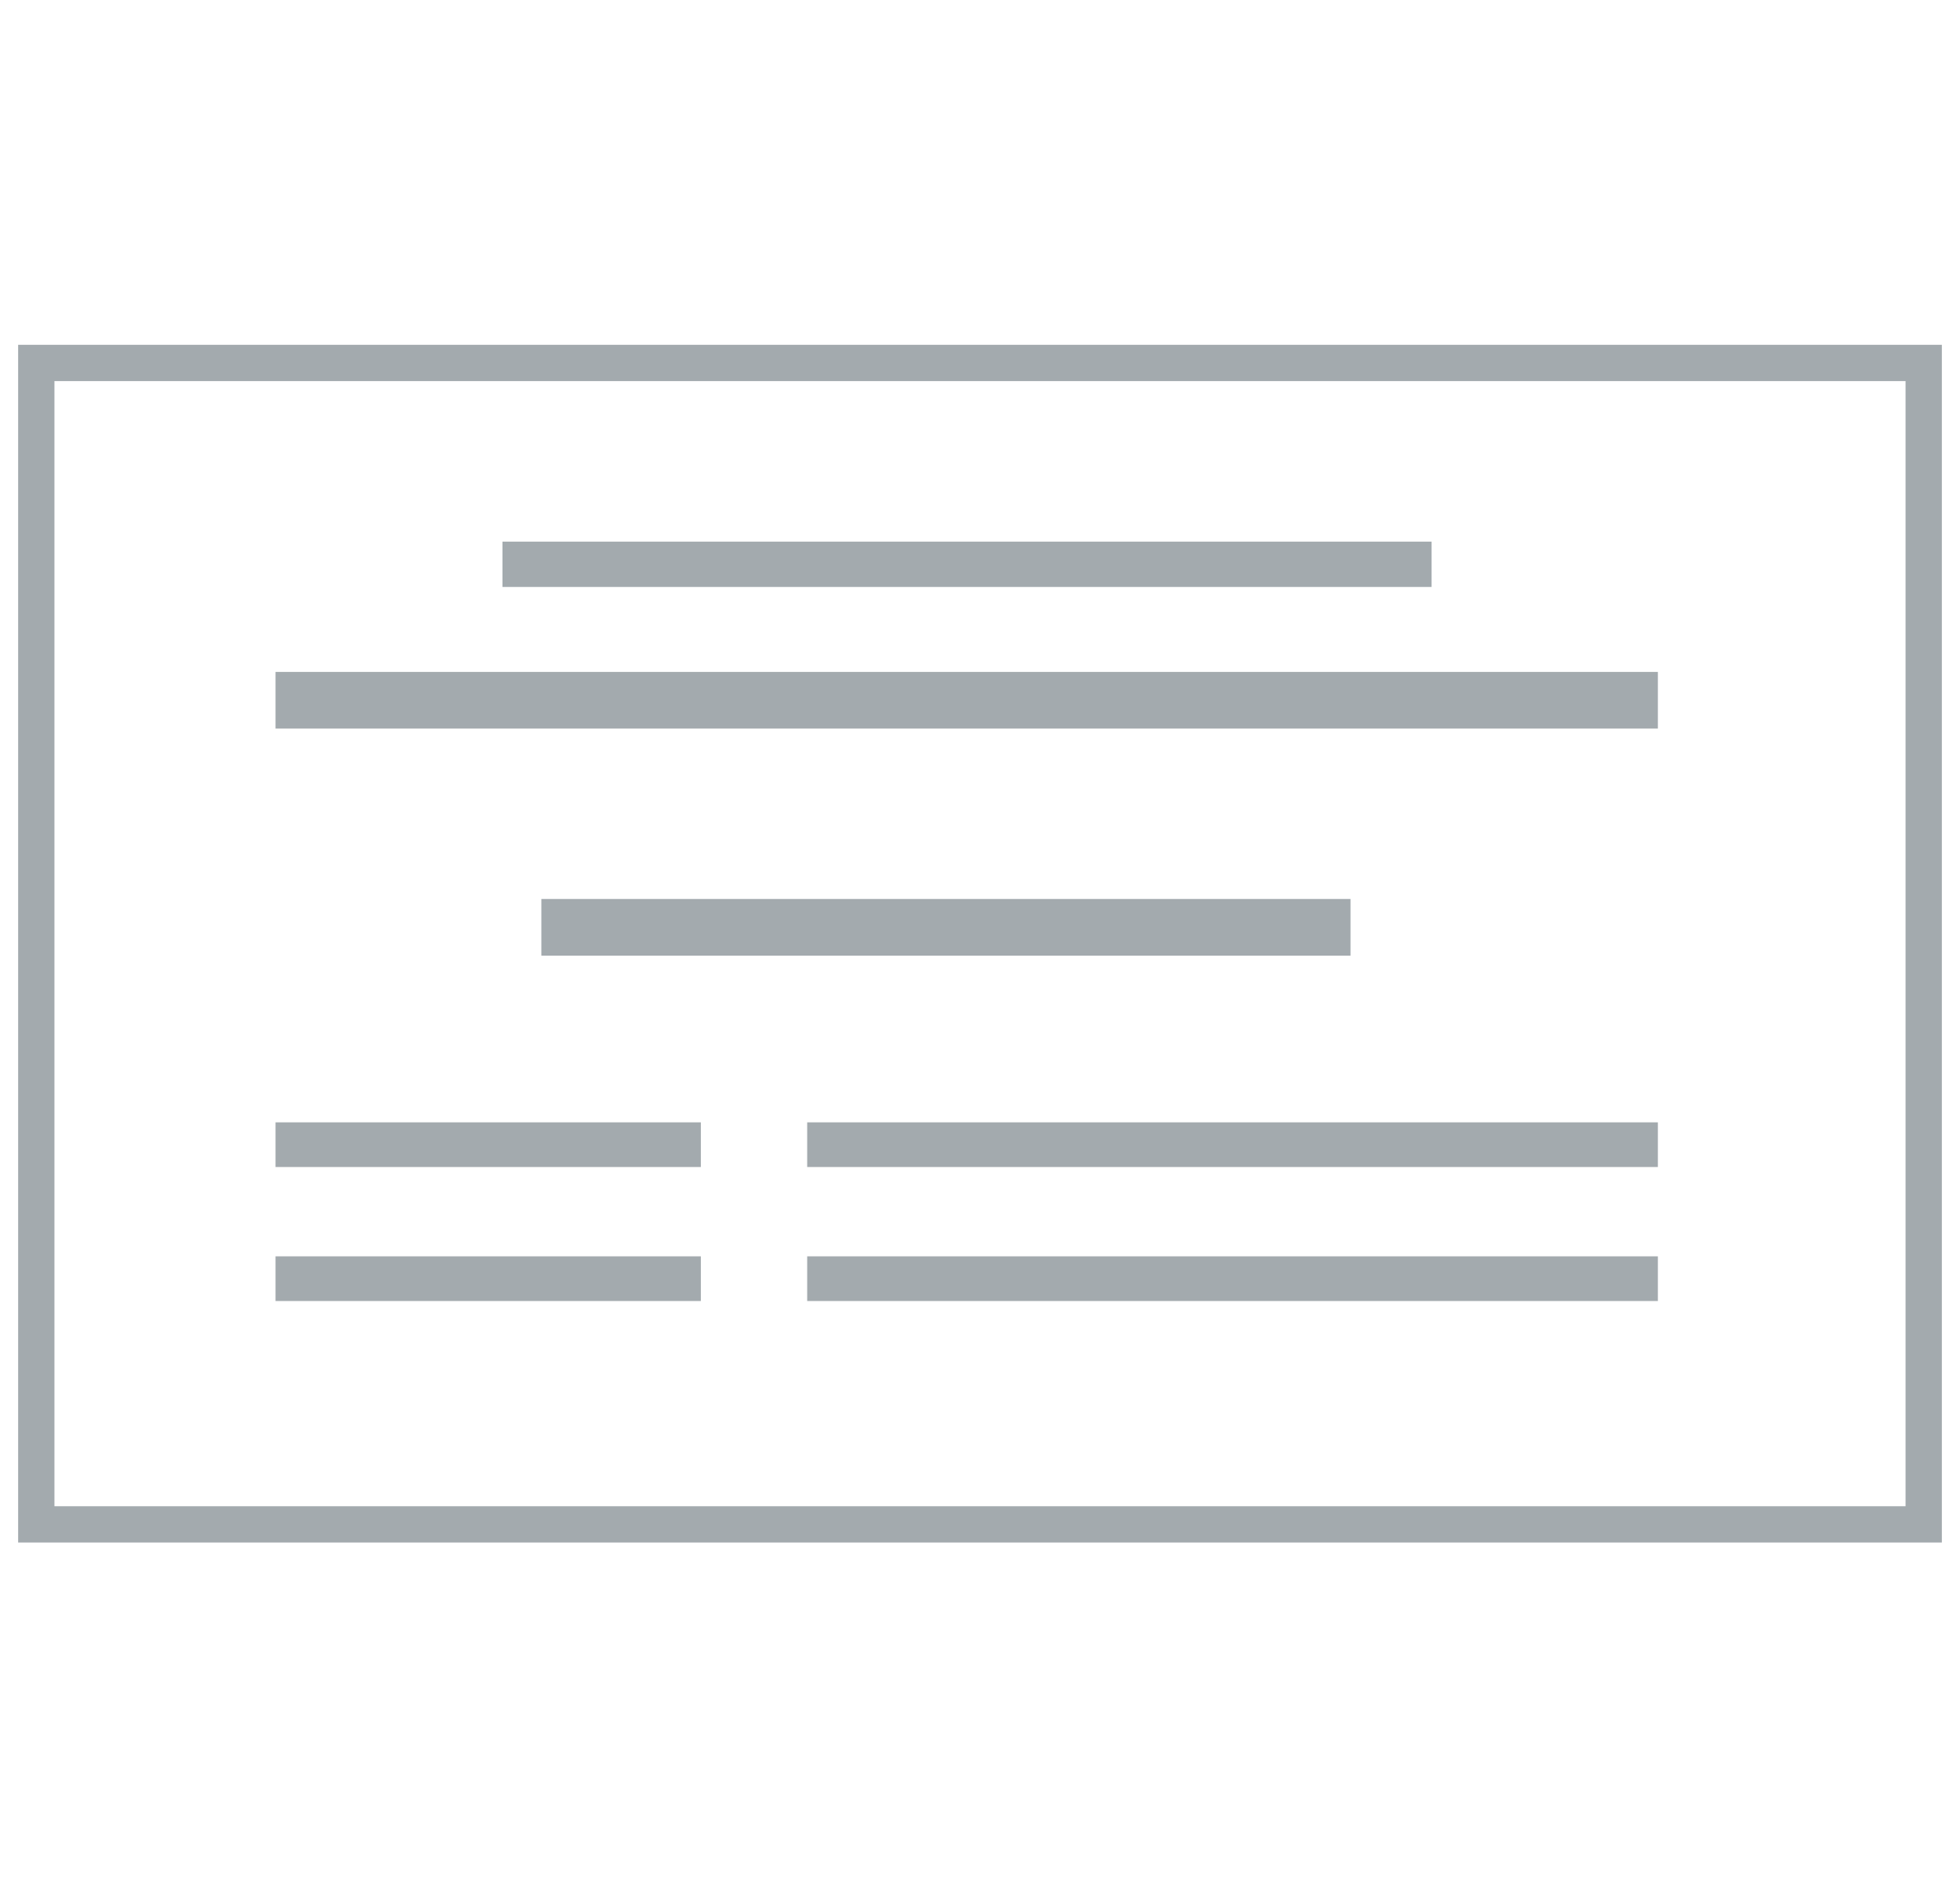 <svg width="54" height="52" viewBox="0 0 54 52" fill="none" xmlns="http://www.w3.org/2000/svg">
<path d="M14.915 24.769L37.208 24.769L37.208 26.33L14.915 26.33L14.915 24.769Z" fill="#A3AAAE"/>
<path d="M22.239 30.923L45.676 30.923V32.154L22.239 32.154L22.239 30.923Z" fill="#A3AAAE"/>
<path d="M22.239 34.615L45.676 34.615V35.846L22.239 35.846L22.239 34.615Z" fill="#A3AAAE"/>
<path d="M7.591 34.615L19.309 34.615L19.309 35.846L7.591 35.846L7.591 34.615Z" fill="#A3AAAE"/>
<path d="M7.591 30.923L19.309 30.923L19.309 32.154L7.591 32.154L7.591 30.923Z" fill="#A3AAAE"/>
<path d="M1 10V42H53V10H1Z" stroke="#A3AAAE"/>
<path d="M45.676 20.074L7.591 20.074L7.591 18.513L45.676 18.513L45.676 20.074Z" fill="#A3AAAE"/>
<path d="M39.44 16.172L13.843 16.172L13.843 14.923L39.44 14.923L39.44 16.172Z" fill="#A3AAAE"/>
</svg>
